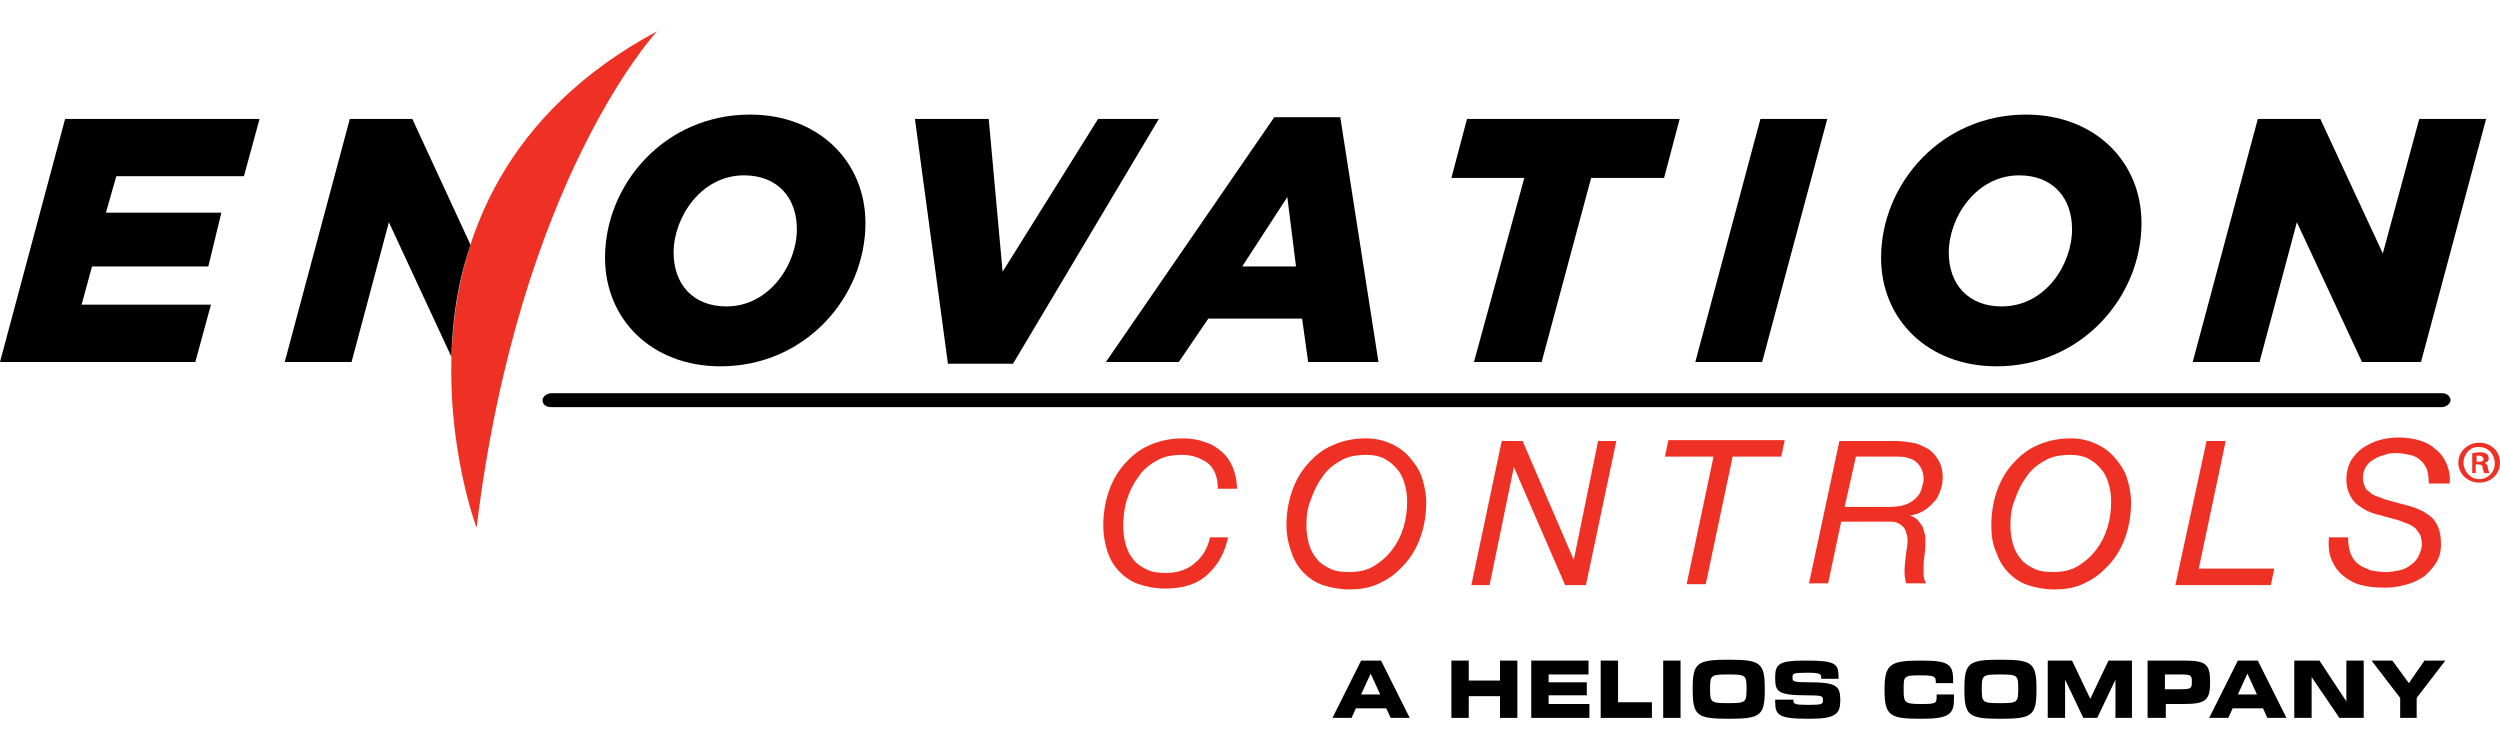 <?xml version="1.0" encoding="utf-8"?>
<!-- Generator: Adobe Illustrator 25.4.1, SVG Export Plug-In . SVG Version: 6.00 Build 0)  -->
<svg version="1.1" id="Layer_1" xmlns="http://www.w3.org/2000/svg" xmlns:xlink="http://www.w3.org/1999/xlink" x="0px" y="0px"
	 viewBox="0 0 288 86.4" style="enable-background:new 0 0 288 86.4;" xml:space="preserve">
<style type="text/css">
	.Arched_x0020_Green{fill:url(#SVGID_1_);stroke:#FFFFFF;stroke-width:0.25;stroke-miterlimit:1;}
	.st0{fill:#EE3124;}
</style>
<linearGradient id="SVGID_1_" gradientUnits="userSpaceOnUse" x1="-3894.686" y1="-938.909" x2="-3893.978" y2="-939.616">
	<stop  offset="0" style="stop-color:#20AC4B"/>
	<stop  offset="0.983" style="stop-color:#19361A"/>
</linearGradient>
<g>
	<path d="M162.4,82.7h-2.2l-0.5-1.1h-3.5l-0.5,1.1h-2.2l3.3-6.6h2.3L162.4,82.7z M159,80l-1.1-2.4h0l-1.1,2.4H159z"/>
	<path d="M174.8,82.7h-2v-2.5h-3.6v2.5h-2v-6.6h2v2.3h3.6v-2.3h2V82.7z"/>
	<path d="M183.2,82.7h-6.8v-6.6h6.6v1.6h-4.6v0.9h4.4v1.5h-4.4v1h4.7V82.7z"/>
	<path d="M190.4,82.7h-6v-6.6h2v4.8h3.9V82.7z"/>
	<path d="M193.6,82.7h-2v-6.6h2V82.7z"/>
	<path d="M199,82.8c-3.5,0-4-0.4-4-3.3v-0.2c0-2.9,0.5-3.3,4-3.3h0.3c3.5,0,4,0.4,4,3.3v0.2c0,2.9-0.5,3.3-4,3.3H199z M199.2,81
		c1.9,0,2-0.1,2-1.6v-0.1c0-1.5-0.1-1.6-2-1.6h-0.2c-1.9,0-2,0.1-2,1.6v0.1c0,1.5,0.1,1.6,2,1.6H199.2z"/>
	<path d="M208.3,82.8c-3.4,0-3.8-0.4-3.8-2v-0.2h2.1v0.1c0,0.4,0.2,0.5,1.6,0.5h0.2c1.5,0,1.6-0.1,1.6-0.5v-0.1
		c0-0.4-0.1-0.5-1.8-0.5c-3.4,0-3.7-0.4-3.7-2V78c0-1.5,0.5-1.9,3.3-1.9h0.4c3.3,0,3.6,0.4,3.6,1.9v0.2h-2V78c0-0.3-0.1-0.5-1.4-0.5
		h-0.3c-1.5,0-1.6,0.1-1.6,0.5v0.1c0,0.4,0.1,0.5,1.9,0.5c3.1,0,3.6,0.4,3.6,2v0.1c0,1.5-0.5,2.1-3.4,2.1H208.3z"/>
	<path d="M221.1,82.8c-3.4,0-4-0.4-4-3.3v-0.1c0-2.8,0.6-3.3,4-3.3h0.3c3,0,3.6,0.4,3.6,2.2v0.4h-2v-0.2c0-0.5-0.1-0.7-1.6-0.7h-0.2
		c-1.9,0-1.9,0.1-1.9,1.6v0.1c0,1.4,0.1,1.6,1.9,1.6h0.2c1.6,0,1.7-0.1,1.7-0.8V80h2v0.5c0,1.7-0.5,2.3-3.6,2.3H221.1z"/>
	<path d="M230.3,82.8c-3.5,0-4-0.4-4-3.3v-0.2c0-2.9,0.5-3.3,4-3.3h0.3c3.5,0,4,0.4,4,3.3v0.2c0,2.9-0.5,3.3-4,3.3H230.3z M230.5,81
		c1.9,0,2-0.1,2-1.6v-0.1c0-1.5-0.1-1.6-2-1.6h-0.2c-1.9,0-2,0.1-2,1.6v0.1c0,1.5,0.1,1.6,2,1.6H230.5z"/>
	<path d="M245.7,82.7h-2v-4.4h0l-2.1,4.4H240l-2.1-4.4h0v4.4h-2v-6.6h2.8l2.1,4.4h0l2.1-4.4h2.7V82.7z"/>
	<path d="M249.4,82.7h-2v-6.6h4.2c2.5,0,3,0.4,3,2.4v0.2c0,2-0.6,2.4-3,2.4h-2.1V82.7z M251.2,79.4c1.2,0,1.3-0.1,1.3-0.8v-0.1
		c0-0.7-0.1-0.8-1.3-0.8h-1.8v1.7H251.2z"/>
	<path d="M263.4,82.7h-2.2l-0.5-1.1h-3.5l-0.5,1.1h-2.2l3.3-6.6h2.3L263.4,82.7z M260,80l-1.1-2.4h0l-1.1,2.4H260z"/>
	<path d="M272.3,82.7h-2.8l-3.2-4.7h0v4.7h-2v-6.6h2.9l3.1,4.7h0v-4.7h2V82.7z"/>
	<path d="M278.5,82.7h-2v-2.3l-3.3-4.3h2.4l1.9,2.6h0l1.8-2.6h2.4l-3.3,4.3V82.7z"/>
</g>
<g>
	<g>
		<g>
			<path d="M7.5,13.7h22.4l-1.8,6.6H13.4l-1.2,4.2h13.3L24,30.7H10.6l-1.2,4.4h14.9l-1.8,6.6H0L7.5,13.7z"/>
			<path d="M69.7,29.7c0-8.5,6.9-16.5,16.7-16.5c7.9,0,13.3,5.4,13.3,12.5c0,8.5-6.9,16.5-16.7,16.5C75.1,42.2,69.7,36.8,69.7,29.7z
				 M91.8,26.4c0-3.6-2.2-6.2-6.1-6.2c-4.9,0-8.1,4.8-8.1,8.9c0,3.6,2.2,6.2,6.1,6.2C88.6,35.3,91.8,30.5,91.8,26.4z"/>
			<path d="M105.4,13.7h8.5l1.6,17.6l11-17.6h7l-16.8,28.2h-7.5L105.4,13.7z"/>
			<path d="M146.8,13.5h7.6l4.4,28.2h-8.1l-0.7-5h-10.8l-3.4,5h-8.4L146.8,13.5z M149.3,30.7l-1-8l-5.2,8H149.3z"/>
			<path d="M175.6,20.5h-8.4l1.8-6.8h24.5l-1.8,6.8h-8.4l-5.7,21.2h-7.8L175.6,20.5z"/>
			<path d="M202.8,13.7h7.7l-7.5,28h-7.7L202.8,13.7z"/>
			<path d="M216.7,29.7c0-8.5,6.9-16.5,16.7-16.5c7.9,0,13.3,5.4,13.3,12.5c0,8.5-6.9,16.5-16.7,16.5
				C222.1,42.2,216.7,36.8,216.7,29.7z M238.7,26.4c0-3.6-2.2-6.2-6.1-6.2c-4.9,0-8.1,4.8-8.1,8.9c0,3.6,2.2,6.2,6.1,6.2
				C235.6,35.3,238.7,30.5,238.7,26.4z"/>
			<path d="M260.1,13.7h7.2l7.2,15.5l4.2-15.5h7.7l-7.5,28h-6.8l-7.5-16.1l-4.3,16.1h-7.7L260.1,13.7z"/>
		</g>
		<path class="st0" d="M54.9,60.8c0,0-14.4-38.3,20.8-57.2C75.7,3.6,59.8,20.6,54.9,60.8z"/>
		<path d="M54.2,28.2l-6.7-14.5h-7.2l-7.5,28h7.7l4.3-16.1L52,41.1C52.1,37,52.7,32.6,54.2,28.2z"/>
	</g>
	<path d="M282.3,46.1c0,0.4-0.5,0.8-1,0.8H63.5c-0.6,0-1-0.3-1-0.8l0,0c0-0.4,0.5-0.8,1-0.8h217.9C281.9,45.3,282.3,45.7,282.3,46.1
		L282.3,46.1z"/>
	<g>
		<path class="st0" d="M141.5,61.8c-0.4,1.9-1.2,3.3-2.4,4.4c-1.2,1.1-2.8,1.6-4.9,1.6c-1.1,0-2.1-0.2-3-0.5
			c-0.9-0.3-1.6-0.8-2.2-1.4c-0.6-0.6-1.1-1.4-1.4-2.3c-0.3-0.9-0.5-1.9-0.5-3.1c0-1.3,0.2-2.6,0.6-3.8c0.4-1.2,1-2.3,1.8-3.2
			c0.8-0.9,1.7-1.7,2.9-2.2c1.1-0.5,2.4-0.8,3.8-0.8c0.9,0,1.7,0.1,2.5,0.4c0.8,0.2,1.4,0.6,2,1.1c0.6,0.5,1,1.1,1.3,1.8
			c0.3,0.7,0.5,1.6,0.5,2.5h-2.2c0-1.3-0.4-2.3-1.1-2.9c-0.8-0.6-1.8-1-3-1c-1.2,0-2.2,0.2-3,0.7c-0.9,0.5-1.6,1.1-2.1,1.9
			c-0.6,0.8-1,1.7-1.3,2.6c-0.3,1-0.4,2-0.4,3c0,0.8,0.1,1.5,0.3,2.2c0.2,0.7,0.5,1.2,0.9,1.7c0.4,0.5,0.9,0.8,1.5,1.1
			c0.6,0.3,1.3,0.4,2.2,0.4c1.4,0,2.5-0.4,3.3-1.1c0.9-0.7,1.5-1.7,1.8-3H141.5z"/>
		<path class="st0" d="M148.2,60.5c0-1.3,0.2-2.6,0.6-3.8c0.4-1.2,1-2.3,1.8-3.2c0.8-0.9,1.7-1.7,2.9-2.2c1.1-0.5,2.4-0.8,3.8-0.8
			c1.1,0,2,0.2,2.9,0.6c0.9,0.4,1.6,0.9,2.2,1.6c0.6,0.7,1.1,1.4,1.4,2.3c0.3,0.9,0.5,1.9,0.5,2.9c0,1.3-0.2,2.6-0.6,3.8
			c-0.4,1.2-1,2.3-1.8,3.2c-0.8,0.9-1.7,1.7-2.8,2.2c-1.1,0.6-2.3,0.8-3.7,0.8c-1.1,0-2.1-0.2-3-0.5c-0.9-0.3-1.6-0.8-2.2-1.4
			c-0.6-0.6-1.1-1.4-1.4-2.3C148.4,62.6,148.2,61.6,148.2,60.5z M150.5,60.5c0,0.8,0.1,1.5,0.3,2.2c0.2,0.7,0.5,1.2,0.9,1.7
			c0.4,0.5,0.9,0.8,1.5,1.1c0.6,0.3,1.3,0.4,2.2,0.4c1.1,0,2.1-0.2,2.9-0.7c0.8-0.5,1.5-1.1,2.1-1.9s1-1.6,1.3-2.6
			c0.3-1,0.4-2,0.4-2.9c0-0.8-0.1-1.5-0.3-2.1c-0.2-0.7-0.5-1.3-0.9-1.7c-0.4-0.5-0.9-0.9-1.5-1.2c-0.6-0.3-1.3-0.4-2-0.4
			c-1.2,0-2.2,0.2-3,0.7c-0.9,0.5-1.6,1.1-2.1,1.9c-0.6,0.8-1,1.7-1.3,2.6C150.6,58.5,150.5,59.5,150.5,60.5z"/>
		<path class="st0" d="M173,50.8h2.4l5.9,13.7h0l2.8-13.7h2.1l-3.5,16.6h-2.4l-5.9-13.6h0l-2.8,13.6h-2.1L173,50.8z"/>
		<path class="st0" d="M205.2,52.6h-5.6l-3.1,14.7h-2.2l3.1-14.7h-5.6l0.4-1.9h13.4L205.2,52.6z"/>
		<path class="st0" d="M211.9,50.8h6.4c0.7,0,1.4,0.1,2,0.2c0.7,0.1,1.2,0.4,1.8,0.7c0.5,0.3,0.9,0.8,1.2,1.3s0.5,1.2,0.5,2
			c0,0.6-0.1,1.1-0.3,1.6c-0.2,0.5-0.4,1-0.8,1.3c-0.3,0.4-0.7,0.7-1.2,1c-0.5,0.3-1,0.4-1.5,0.5v0c0.4,0.1,0.7,0.3,0.9,0.5
			c0.2,0.2,0.4,0.5,0.6,0.8c0.1,0.3,0.2,0.7,0.3,1.1c0,0.4,0,0.8,0,1.2c0,0.4-0.1,0.7-0.1,1.1c-0.1,0.4-0.1,0.7-0.1,1.1
			c0,0.3,0,0.7,0,1c0,0.3,0.1,0.7,0.3,1h-2.3c-0.1-0.3-0.2-0.8-0.2-1.4c0-0.6,0.1-1.3,0.2-2.2c0.2-1,0.2-1.7,0-2.2
			c-0.1-0.5-0.4-0.8-0.7-1c-0.3-0.2-0.6-0.3-1-0.3c-0.4,0-0.6,0-0.9,0h-4.9l-1.5,7.1h-2.2L211.9,50.8z M212.5,58.4h5
			c0.9,0,1.6-0.1,2.1-0.3c0.5-0.2,0.9-0.5,1.2-0.8c0.3-0.3,0.5-0.7,0.6-1.1c0.1-0.4,0.2-0.7,0.2-1c0-0.5-0.1-0.9-0.3-1.3
			c-0.2-0.3-0.4-0.6-0.7-0.8c-0.3-0.2-0.6-0.3-1-0.4c-0.4-0.1-0.8-0.1-1.2-0.1h-4.6L212.5,58.4z"/>
		<path class="st0" d="M229.4,60.5c0-1.3,0.2-2.6,0.6-3.8c0.4-1.2,1-2.3,1.8-3.2c0.8-0.9,1.7-1.7,2.9-2.2c1.1-0.5,2.4-0.8,3.8-0.8
			c1.1,0,2,0.2,2.9,0.6c0.9,0.4,1.6,0.9,2.2,1.6c0.6,0.7,1.1,1.4,1.4,2.3c0.3,0.9,0.5,1.9,0.5,2.9c0,1.3-0.2,2.6-0.6,3.8
			c-0.4,1.2-1,2.3-1.8,3.2c-0.8,0.9-1.7,1.7-2.8,2.2c-1.1,0.6-2.3,0.8-3.7,0.8c-1.1,0-2.1-0.2-3-0.5c-0.9-0.3-1.6-0.8-2.2-1.4
			c-0.6-0.6-1.1-1.4-1.4-2.3C229.5,62.6,229.4,61.6,229.4,60.5z M231.6,60.5c0,0.8,0.1,1.5,0.3,2.2c0.2,0.7,0.5,1.2,0.9,1.7
			c0.4,0.5,0.9,0.8,1.5,1.1c0.6,0.3,1.3,0.4,2.2,0.4c1.1,0,2.1-0.2,2.9-0.7c0.8-0.5,1.5-1.1,2.1-1.9c0.6-0.8,1-1.6,1.3-2.6
			c0.3-1,0.4-2,0.4-2.9c0-0.8-0.1-1.5-0.3-2.1c-0.2-0.7-0.5-1.3-0.9-1.7c-0.4-0.5-0.9-0.9-1.5-1.2c-0.6-0.3-1.3-0.4-2-0.4
			c-1.2,0-2.2,0.2-3,0.7c-0.9,0.5-1.6,1.1-2.1,1.9c-0.6,0.8-1,1.7-1.3,2.6C231.7,58.5,231.6,59.5,231.6,60.5z"/>
		<path class="st0" d="M254.2,50.8h2.2l-3.1,14.7h8.7l-0.4,1.9h-11L254.2,50.8z"/>
		<path class="st0" d="M279.8,55.7c0-0.6-0.1-1.2-0.2-1.6c-0.2-0.4-0.4-0.8-0.8-1.1c-0.3-0.3-0.7-0.5-1.2-0.6
			c-0.5-0.1-1-0.2-1.6-0.2c-0.4,0-0.8,0-1.3,0.2c-0.4,0.1-0.9,0.3-1.2,0.5c-0.4,0.2-0.7,0.5-0.9,0.8c-0.2,0.3-0.4,0.8-0.4,1.3
			c0,0.4,0.1,0.7,0.2,1c0.1,0.3,0.3,0.5,0.6,0.7c0.2,0.2,0.5,0.4,0.9,0.5c0.3,0.1,0.7,0.3,1.1,0.4l2.2,0.6c0.5,0.1,1,0.3,1.5,0.5
			c0.5,0.2,0.9,0.5,1.3,0.8c0.4,0.3,0.7,0.8,0.9,1.3c0.2,0.5,0.3,1.1,0.3,1.9c0,0.9-0.2,1.6-0.6,2.2c-0.4,0.6-0.9,1.2-1.5,1.6
			c-0.6,0.4-1.3,0.7-2.1,0.9c-0.8,0.2-1.5,0.3-2.3,0.3c-1,0-1.9-0.1-2.7-0.3c-0.8-0.2-1.5-0.6-2.1-1.1c-0.6-0.5-1-1.1-1.3-1.8
			c-0.3-0.7-0.4-1.6-0.3-2.6h2.2c0,0.7,0.1,1.4,0.3,1.9c0.2,0.5,0.5,0.9,0.9,1.2c0.4,0.3,0.9,0.5,1.4,0.7c0.5,0.1,1.2,0.2,1.8,0.2
			c0.5,0,1-0.1,1.5-0.2c0.5-0.1,0.9-0.3,1.3-0.6c0.4-0.3,0.7-0.6,0.9-1c0.2-0.4,0.4-0.9,0.4-1.4c0-0.4-0.1-0.8-0.2-1.1
			c-0.2-0.3-0.4-0.6-0.6-0.8c-0.3-0.2-0.6-0.4-0.9-0.5c-0.4-0.1-0.7-0.3-1.1-0.4l-2.2-0.6c-0.5-0.1-1-0.3-1.4-0.5
			c-0.4-0.2-0.8-0.5-1.2-0.8c-0.3-0.3-0.6-0.7-0.8-1.2c-0.2-0.5-0.3-1-0.3-1.6c0-0.8,0.2-1.5,0.5-2.1c0.4-0.6,0.8-1.1,1.4-1.5
			c0.6-0.4,1.2-0.7,1.9-0.9c0.7-0.2,1.4-0.3,2.2-0.3c0.8,0,1.6,0.1,2.3,0.3c0.7,0.2,1.4,0.5,1.9,1c0.6,0.4,1,1,1.3,1.6
			c0.3,0.7,0.5,1.5,0.4,2.4H279.8z"/>
	</g>
	<g>
		<path class="st0" d="M288,53.3c0,1.3-1,2.3-2.4,2.3c-1.3,0-2.4-1-2.4-2.3c0-1.3,1.1-2.3,2.4-2.3C287,51,288,52,288,53.3z
			 M283.8,53.3c0,1,0.8,1.9,1.8,1.9c1,0,1.8-0.8,1.8-1.8c0-1-0.7-1.9-1.8-1.9C284.6,51.4,283.8,52.3,283.8,53.3z M285.3,54.5h-0.5
			v-2.3c0.2,0,0.5-0.1,0.9-0.1c0.4,0,0.6,0.1,0.8,0.2c0.1,0.1,0.2,0.3,0.2,0.5c0,0.3-0.2,0.5-0.5,0.5v0c0.2,0.1,0.4,0.3,0.4,0.6
			c0.1,0.4,0.1,0.5,0.2,0.6h-0.6c-0.1-0.1-0.1-0.3-0.2-0.6c0-0.3-0.2-0.4-0.5-0.4h-0.3V54.5z M285.3,53.2h0.3c0.3,0,0.5-0.1,0.5-0.3
			c0-0.2-0.2-0.4-0.5-0.4c-0.1,0-0.2,0-0.3,0V53.2z"/>
	</g>
</g>
</svg>
